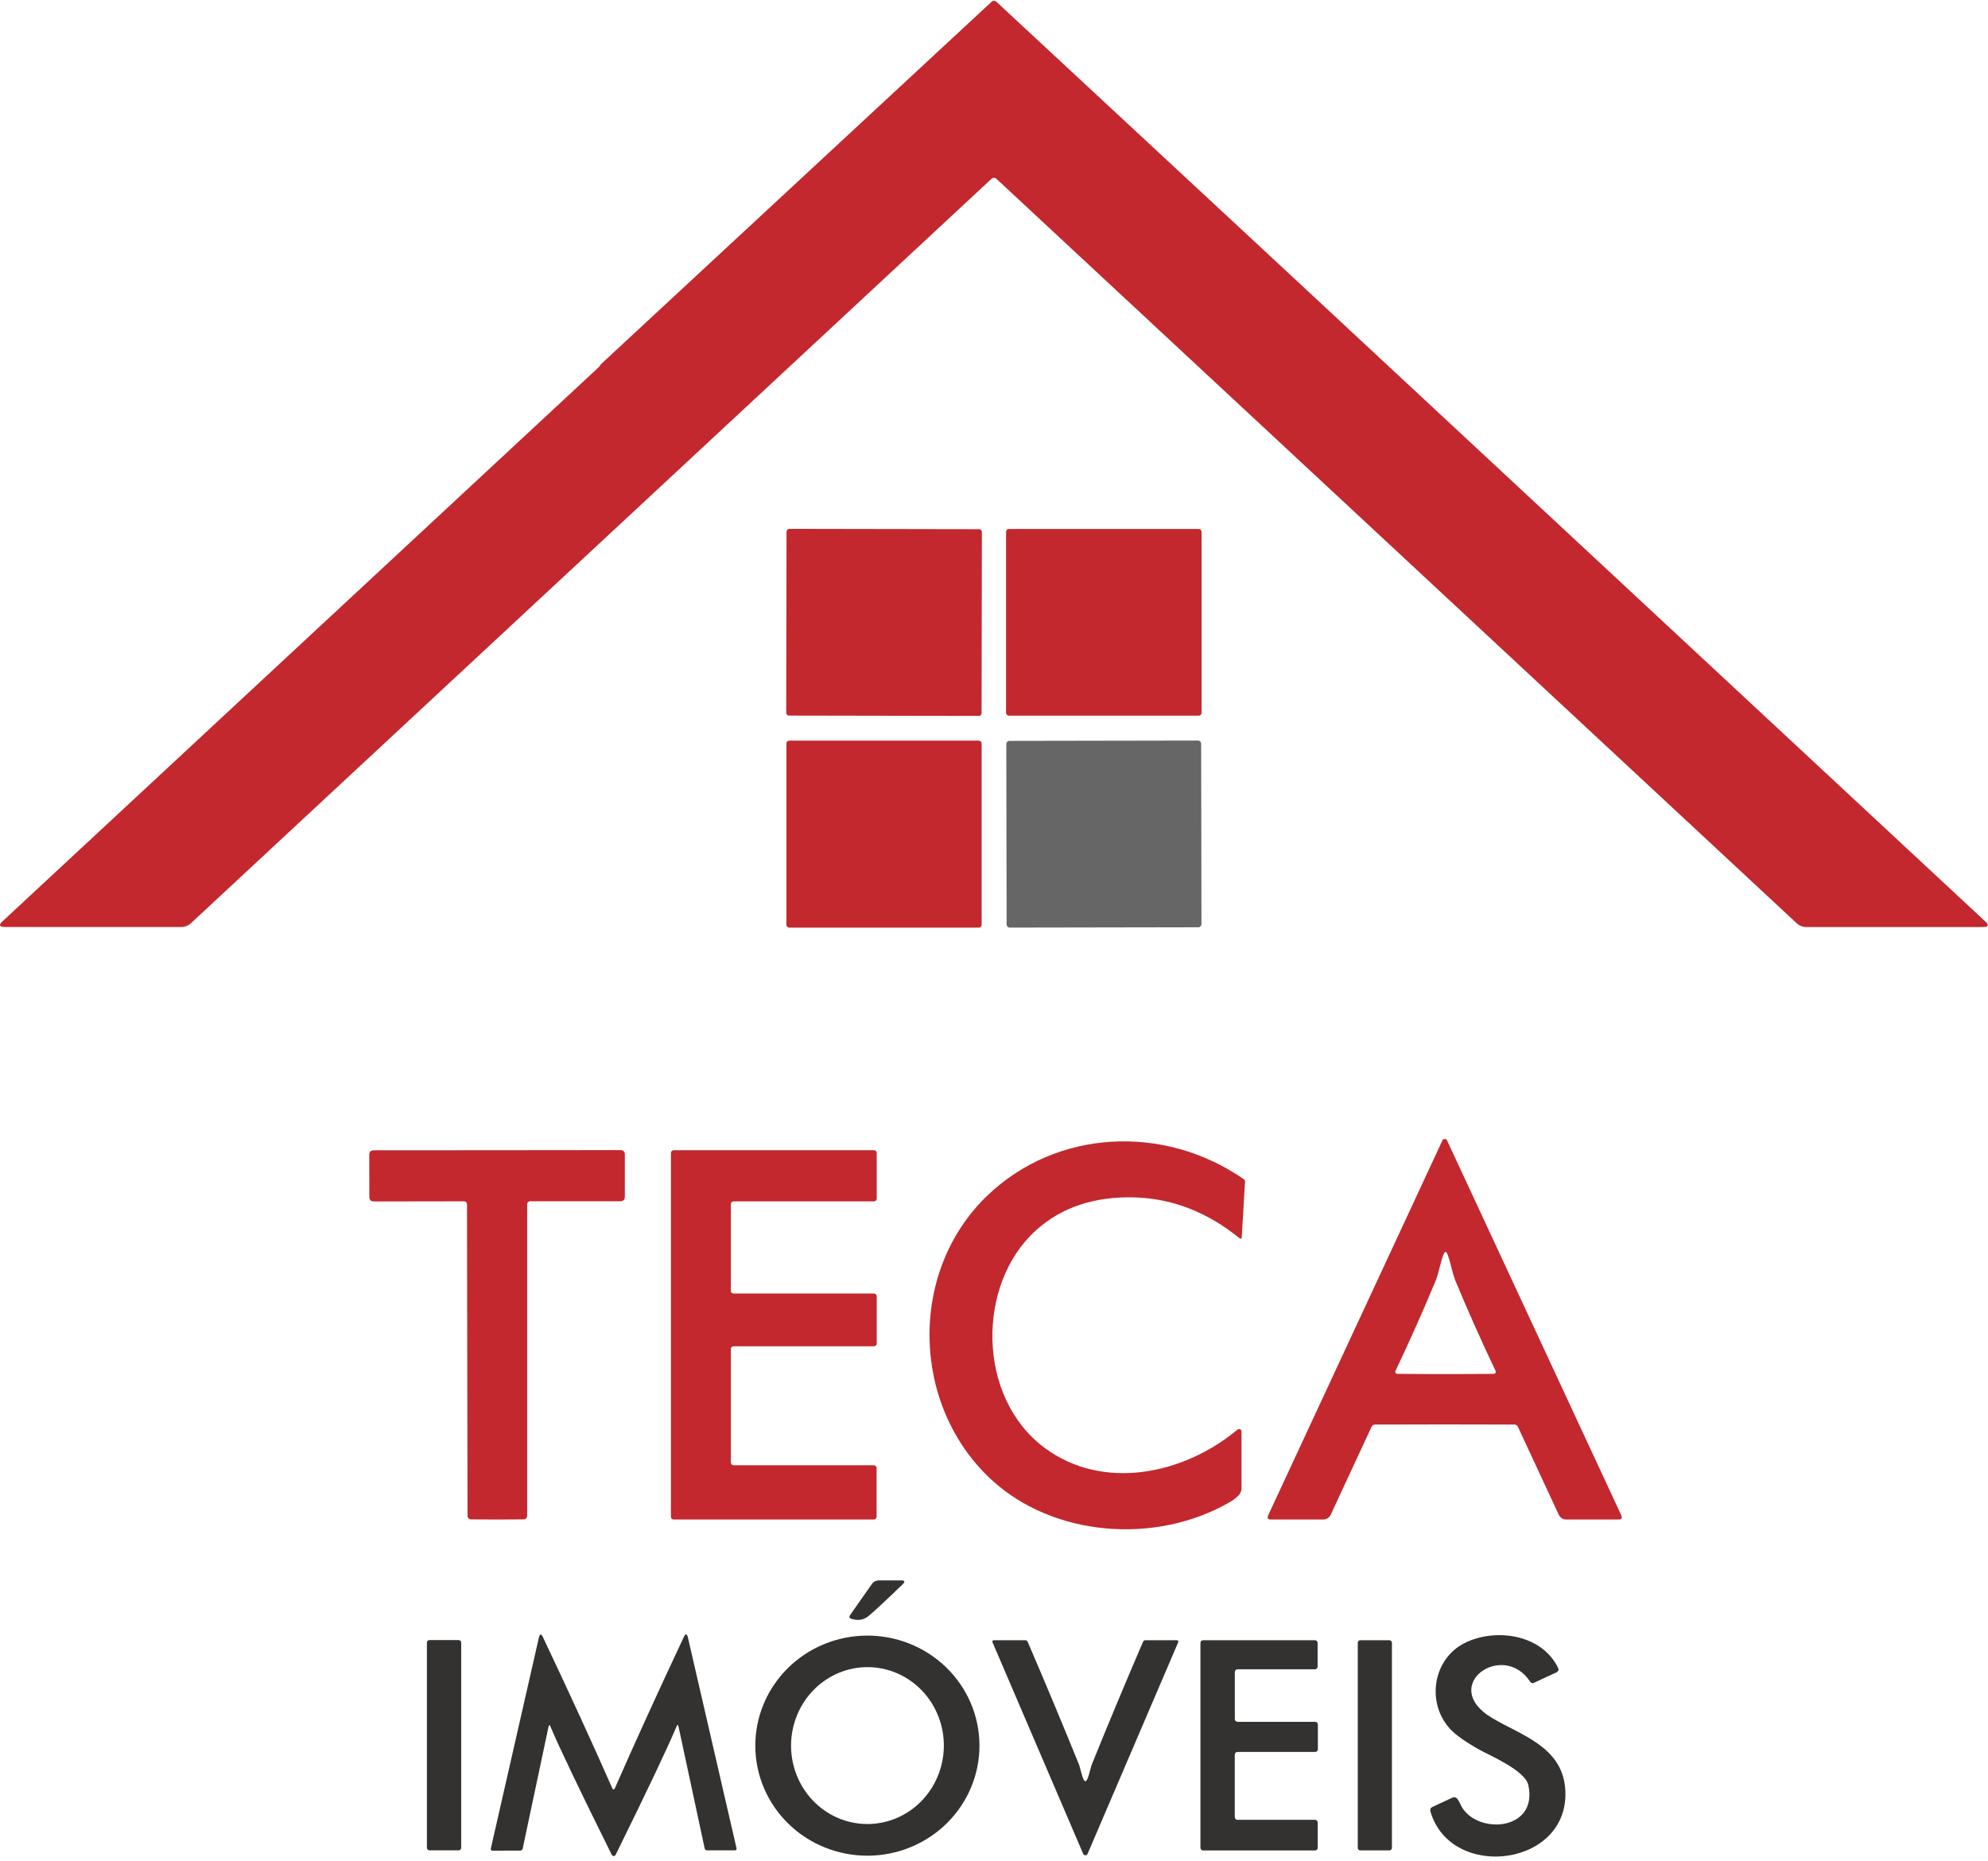 <svg xmlns="http://www.w3.org/2000/svg" width="312" height="292" viewBox="0 0 312 292" fill="none"><path d="M202.784 43.385L217.734 57.295L311.564 144.585C312.204 145.178 312.087 145.475 311.214 145.475H283.484C282.93 145.475 282.399 145.268 281.994 144.895L156.364 28.045C156.263 27.953 156.131 27.902 155.994 27.902C155.857 27.902 155.725 27.953 155.624 28.045L29.954 144.885C29.549 145.258 29.02 145.465 28.474 145.465H0.764C-0.116 145.465 -0.236 145.165 0.404 144.565C10.811 134.878 42.018 105.878 94.024 57.565C94.098 57.492 94.158 57.412 94.204 57.325C94.251 57.232 94.311 57.152 94.384 57.085L155.624 0.275C155.726 0.18 155.862 0.128 156.003 0.129C156.144 0.131 156.28 0.187 156.384 0.285L202.784 43.385Z" fill="#C2282E"></path><path d="M153.671 83.041L123.871 82.989C123.634 82.989 123.441 83.181 123.44 83.418L123.391 111.858C123.39 112.096 123.582 112.289 123.82 112.289L153.62 112.341C153.857 112.341 154.05 112.149 154.051 111.912L154.1 83.472C154.101 83.234 153.909 83.041 153.671 83.041Z" fill="#C2282E"></path><path d="M188.125 83.005H158.345C158.097 83.005 157.895 83.206 157.895 83.455V111.855C157.895 112.103 158.097 112.305 158.345 112.305H188.125C188.374 112.305 188.575 112.103 188.575 111.855V83.455C188.575 83.206 188.374 83.005 188.125 83.005Z" fill="#C2282E"></path><path d="M153.612 116.225H123.872C123.624 116.225 123.422 116.426 123.422 116.675V145.115C123.422 145.364 123.624 145.565 123.872 145.565H153.612C153.861 145.565 154.062 145.364 154.062 145.115V116.675C154.062 116.426 153.861 116.225 153.612 116.225Z" fill="#C2282E"></path><path d="M188.009 116.209L158.429 116.261C158.153 116.261 157.93 116.486 157.93 116.762L157.98 145.062C157.98 145.338 158.204 145.561 158.48 145.561L188.06 145.509C188.337 145.509 188.56 145.284 188.56 145.008L188.51 116.708C188.51 116.432 188.285 116.209 188.009 116.209Z" fill="#666666"></path><path d="M226.744 178.735C226.797 178.735 226.877 178.755 226.984 178.795C227.017 178.802 227.04 178.822 227.054 178.855L254.434 237.755C254.647 238.215 254.5 238.445 253.994 238.445H245.804C245.558 238.445 245.318 238.374 245.111 238.241C244.904 238.108 244.738 237.919 244.634 237.695L238.214 223.875C238.165 223.777 238.09 223.695 237.998 223.637C237.907 223.579 237.801 223.547 237.694 223.545C236.574 223.532 232.92 223.525 226.734 223.525C220.547 223.525 216.894 223.532 215.774 223.545C215.668 223.549 215.564 223.581 215.475 223.639C215.385 223.697 215.312 223.779 215.264 223.875L208.844 237.695C208.739 237.919 208.574 238.108 208.366 238.241C208.159 238.374 207.919 238.445 207.674 238.445H199.484C198.977 238.445 198.83 238.215 199.044 237.755L226.424 178.855C226.437 178.822 226.46 178.802 226.494 178.795C226.6 178.755 226.684 178.735 226.744 178.735ZM226.864 215.625C229.424 215.625 231.944 215.612 234.424 215.585C234.479 215.586 234.535 215.573 234.584 215.546C234.633 215.52 234.674 215.481 234.703 215.433C234.733 215.386 234.749 215.331 234.751 215.275C234.753 215.22 234.74 215.164 234.714 215.115C232.46 210.382 230.33 205.595 228.324 200.755C228.224 200.515 228.017 199.788 227.704 198.575C227.344 197.148 227.064 196.435 226.864 196.435C226.664 196.435 226.384 197.148 226.024 198.575C225.71 199.788 225.504 200.515 225.404 200.755C223.397 205.595 221.267 210.382 219.014 215.115C218.987 215.164 218.975 215.22 218.976 215.275C218.978 215.331 218.995 215.386 219.024 215.433C219.053 215.481 219.095 215.52 219.144 215.546C219.193 215.573 219.248 215.586 219.304 215.585C221.784 215.612 224.304 215.625 226.864 215.625Z" fill="#C2282E"></path><path d="M163.935 227.195C173.065 233.995 185.705 231.425 194.205 224.345C194.263 224.297 194.333 224.265 194.407 224.255C194.482 224.244 194.557 224.255 194.625 224.285C194.692 224.316 194.749 224.365 194.788 224.427C194.828 224.489 194.847 224.561 194.845 224.635V233.545C194.845 233.912 194.729 234.238 194.495 234.525C194.142 234.945 193.645 235.342 193.005 235.715C181.385 242.435 165.355 241.165 155.635 232.235C143.045 220.665 142.445 199.595 154.975 187.595C165.845 177.195 182.685 176.355 195.205 185.045C195.345 185.138 195.409 185.272 195.395 185.445L194.875 194.225C194.875 194.257 194.865 194.288 194.847 194.314C194.829 194.34 194.803 194.361 194.773 194.373C194.743 194.386 194.709 194.39 194.676 194.385C194.643 194.38 194.612 194.366 194.585 194.345C189.499 190.205 183.972 188.055 178.005 187.895C171.725 187.735 166.585 189.458 162.585 193.065C153.255 201.475 153.255 219.255 163.935 227.195Z" fill="#C2282E"></path><path d="M78.003 180.495C87.416 180.495 93.866 180.488 97.353 180.475C97.826 180.475 98.063 180.708 98.063 181.175V187.785C98.063 188.265 97.823 188.505 97.343 188.505H83.183C83.124 188.505 83.066 188.517 83.011 188.539C82.956 188.562 82.907 188.595 82.865 188.637C82.823 188.679 82.79 188.728 82.767 188.783C82.745 188.837 82.733 188.896 82.733 188.955V237.875C82.733 238.019 82.675 238.158 82.573 238.26C82.47 238.363 82.33 238.422 82.183 238.425C80.836 238.438 79.46 238.445 78.053 238.445C76.64 238.445 75.263 238.438 73.923 238.425C73.778 238.422 73.64 238.365 73.537 238.264C73.434 238.163 73.376 238.027 73.373 237.885L73.293 188.965C73.293 188.906 73.281 188.847 73.259 188.793C73.236 188.738 73.203 188.689 73.161 188.647C73.12 188.605 73.07 188.572 73.015 188.549C72.961 188.527 72.902 188.515 72.843 188.515L58.683 188.535C58.203 188.535 57.963 188.295 57.963 187.815L57.953 181.205C57.953 180.738 58.19 180.505 58.663 180.505C62.15 180.512 68.596 180.508 78.003 180.495Z" fill="#C2282E"></path><path d="M137.597 203.415V210.835C137.597 210.891 137.585 210.947 137.564 211C137.542 211.052 137.511 211.099 137.471 211.139C137.431 211.179 137.383 211.211 137.331 211.232C137.279 211.254 137.223 211.265 137.167 211.265H115.127C115.013 211.265 114.903 211.31 114.822 211.391C114.742 211.472 114.697 211.581 114.697 211.695V229.505C114.697 229.619 114.742 229.728 114.822 229.809C114.903 229.89 115.013 229.935 115.127 229.935H137.147C137.261 229.935 137.37 229.98 137.451 230.061C137.531 230.142 137.577 230.251 137.577 230.365V238.015C137.577 238.129 137.531 238.238 137.451 238.319C137.37 238.4 137.261 238.445 137.147 238.445H105.727C105.613 238.445 105.503 238.4 105.422 238.319C105.342 238.238 105.297 238.129 105.297 238.015V180.925C105.297 180.811 105.342 180.702 105.422 180.621C105.503 180.54 105.613 180.495 105.727 180.495H137.167C137.223 180.495 137.279 180.506 137.331 180.528C137.383 180.549 137.431 180.581 137.471 180.621C137.511 180.661 137.542 180.708 137.564 180.76C137.585 180.813 137.597 180.869 137.597 180.925V188.095C137.597 188.151 137.585 188.207 137.564 188.26C137.542 188.312 137.511 188.359 137.471 188.399C137.431 188.439 137.383 188.471 137.331 188.492C137.279 188.514 137.223 188.525 137.167 188.525H115.127C115.013 188.525 114.903 188.57 114.822 188.651C114.742 188.732 114.697 188.841 114.697 188.955V202.555C114.697 202.669 114.742 202.778 114.822 202.859C114.903 202.94 115.013 202.985 115.127 202.985H137.167C137.223 202.985 137.279 202.996 137.331 203.018C137.383 203.039 137.431 203.071 137.471 203.111C137.511 203.151 137.542 203.198 137.564 203.25C137.585 203.303 137.597 203.359 137.597 203.415Z" fill="#C2282E"></path><path d="M141.667 248.61C138.92 251.257 137.13 252.92 136.297 253.6C135.563 254.2 134.68 254.347 133.647 254.04C133.293 253.933 133.22 253.73 133.427 253.43L136.807 248.6C137.08 248.2 137.46 248 137.947 248H141.427C142.007 248 142.087 248.203 141.667 248.61Z" fill="#333230"></path><path d="M96.296 280.79C96.383 280.79 96.446 280.743 96.486 280.65C99.573 273.603 103.18 265.69 107.306 256.91C107.593 256.297 107.813 256.32 107.966 256.98L115.596 290.05C115.605 290.086 115.606 290.124 115.597 290.161C115.589 290.198 115.572 290.232 115.548 290.262C115.524 290.292 115.494 290.316 115.459 290.333C115.424 290.35 115.385 290.359 115.346 290.36H110.986C110.766 290.36 110.633 290.25 110.586 290.03L106.486 270.93C106.413 270.603 106.313 270.593 106.186 270.9C104.813 274.18 101.636 280.877 96.656 290.99C96.57 291.17 96.456 291.26 96.316 291.26C96.176 291.26 96.063 291.17 95.976 290.99C90.963 280.89 87.766 274.203 86.386 270.93C86.26 270.623 86.16 270.633 86.086 270.96L82.036 290.07C81.99 290.29 81.856 290.4 81.636 290.4L77.276 290.41C77.237 290.409 77.199 290.4 77.164 290.383C77.129 290.366 77.098 290.342 77.074 290.312C77.05 290.282 77.034 290.248 77.025 290.211C77.017 290.174 77.017 290.136 77.026 290.1L84.566 257.01C84.72 256.35 84.94 256.327 85.226 256.94C89.38 265.707 93.006 273.61 96.106 280.65C96.146 280.743 96.21 280.79 96.296 280.79Z" fill="#333230"></path><path d="M153.719 273.838C153.731 276.106 153.287 278.354 152.414 280.454C151.541 282.554 150.256 284.464 148.631 286.077C147.006 287.689 145.073 288.971 142.944 289.85C140.814 290.729 138.529 291.188 136.219 291.2C133.909 291.212 131.62 290.777 129.481 289.92C127.343 289.064 125.397 287.802 123.755 286.207C122.113 284.612 120.808 282.715 119.913 280.624C119.018 278.533 118.551 276.29 118.539 274.022C118.527 271.754 118.97 269.506 119.843 267.406C120.716 265.306 122.002 263.396 123.627 261.784C125.252 260.171 127.185 258.889 129.314 258.01C131.444 257.131 133.729 256.672 136.039 256.66C138.348 256.648 140.638 257.083 142.777 257.94C144.915 258.796 146.861 260.058 148.503 261.653C150.145 263.248 151.45 265.145 152.345 267.236C153.24 269.327 153.707 271.57 153.719 273.838ZM135.967 286.229C137.541 286.251 139.105 285.954 140.568 285.356C142.031 284.758 143.366 283.869 144.495 282.742C145.624 281.615 146.526 280.27 147.149 278.785C147.773 277.3 148.105 275.704 148.128 274.087C148.173 270.823 146.954 267.675 144.738 265.335C142.522 262.995 139.49 261.656 136.311 261.611C134.736 261.589 133.173 261.886 131.71 262.484C130.247 263.082 128.912 263.971 127.783 265.098C126.654 266.225 125.752 267.57 125.129 269.055C124.505 270.54 124.173 272.136 124.15 273.753C124.105 277.017 125.324 280.166 127.54 282.505C129.756 284.845 132.787 286.184 135.967 286.229Z" fill="#333230"></path><path d="M239.86 280.13C239.35 277.79 233.65 275.4 232.23 274.6C230.01 273.347 228.48 272.27 227.64 271.37C223.82 267.31 224.82 260.4 229.82 257.85C234.61 255.42 241.93 256.41 244.51 261.69C244.677 262.03 244.59 262.28 244.25 262.44L240.74 264.07C240.5 264.183 240.303 264.127 240.15 263.9C235.87 257.36 225.71 264.55 234.17 269.59C238.62 272.25 245.09 274.05 245.64 280.59C246.67 292.9 227.72 295.31 224.5 284.28C224.4 283.933 224.513 283.683 224.84 283.53L227.9 282.11C228.24 281.95 228.523 282.023 228.75 282.33C228.917 282.557 229.053 282.793 229.16 283.04C231.26 287.98 241.48 287.54 239.86 280.13Z" fill="#333230"></path><path d="M71.98 257.36H67.4C67.179 257.36 67 257.539 67 257.76V289.96C67 290.181 67.179 290.36 67.4 290.36H71.98C72.201 290.36 72.38 290.181 72.38 289.96V257.76C72.38 257.539 72.201 257.36 71.98 257.36Z" fill="#333230"></path><path d="M170.337 279.51C170.531 279.51 170.734 279.107 170.947 278.3C171.161 277.5 171.281 277.063 171.307 276.99C173.941 270.483 176.634 264.033 179.387 257.64C179.454 257.473 179.577 257.39 179.757 257.39H184.717C184.754 257.391 184.79 257.4 184.822 257.418C184.854 257.435 184.882 257.46 184.901 257.489C184.921 257.519 184.933 257.553 184.936 257.588C184.939 257.623 184.932 257.658 184.917 257.69L170.687 290.91C170.634 291.017 170.561 291.087 170.467 291.12C170.441 291.127 170.397 291.13 170.337 291.13C170.284 291.13 170.244 291.127 170.217 291.12C170.124 291.087 170.051 291.017 169.997 290.91L155.757 257.69C155.742 257.658 155.736 257.623 155.739 257.588C155.742 257.553 155.753 257.519 155.773 257.489C155.793 257.46 155.82 257.435 155.853 257.418C155.885 257.4 155.921 257.391 155.957 257.39H160.917C161.097 257.39 161.221 257.473 161.287 257.64C164.041 264.033 166.737 270.483 169.377 276.99C169.404 277.063 169.524 277.5 169.737 278.3C169.951 279.107 170.151 279.51 170.337 279.51Z" fill="#333230"></path><path d="M194.218 270.19H206.408C206.52 270.19 206.627 270.234 206.705 270.313C206.784 270.392 206.828 270.499 206.828 270.61V274.5C206.828 274.611 206.784 274.718 206.705 274.797C206.627 274.876 206.52 274.92 206.408 274.92H194.208C194.097 274.92 193.99 274.964 193.911 275.043C193.833 275.122 193.788 275.229 193.788 275.34V285.15C193.788 285.261 193.833 285.368 193.911 285.447C193.99 285.526 194.097 285.57 194.208 285.57H206.388C206.5 285.57 206.607 285.614 206.685 285.693C206.764 285.772 206.808 285.879 206.808 285.99V289.96C206.808 290.071 206.764 290.178 206.685 290.257C206.607 290.336 206.5 290.38 206.388 290.38H188.818C188.707 290.38 188.6 290.336 188.521 290.257C188.443 290.178 188.398 290.071 188.398 289.96V257.81C188.398 257.699 188.443 257.592 188.521 257.513C188.6 257.434 188.707 257.39 188.818 257.39H206.368C206.48 257.39 206.587 257.434 206.665 257.513C206.744 257.592 206.788 257.699 206.788 257.81V261.53C206.788 261.641 206.744 261.748 206.665 261.827C206.587 261.906 206.48 261.95 206.368 261.95H194.218C194.107 261.95 194 261.994 193.921 262.073C193.843 262.152 193.798 262.259 193.798 262.37V269.77C193.798 269.881 193.843 269.988 193.921 270.067C194 270.146 194.107 270.19 194.218 270.19Z" fill="#333230"></path><path d="M218.06 257.39H213.48C213.264 257.39 213.09 257.565 213.09 257.78V289.98C213.09 290.195 213.264 290.37 213.48 290.37H218.06C218.275 290.37 218.45 290.195 218.45 289.98V257.78C218.45 257.565 218.275 257.39 218.06 257.39Z" fill="#333230"></path></svg>
